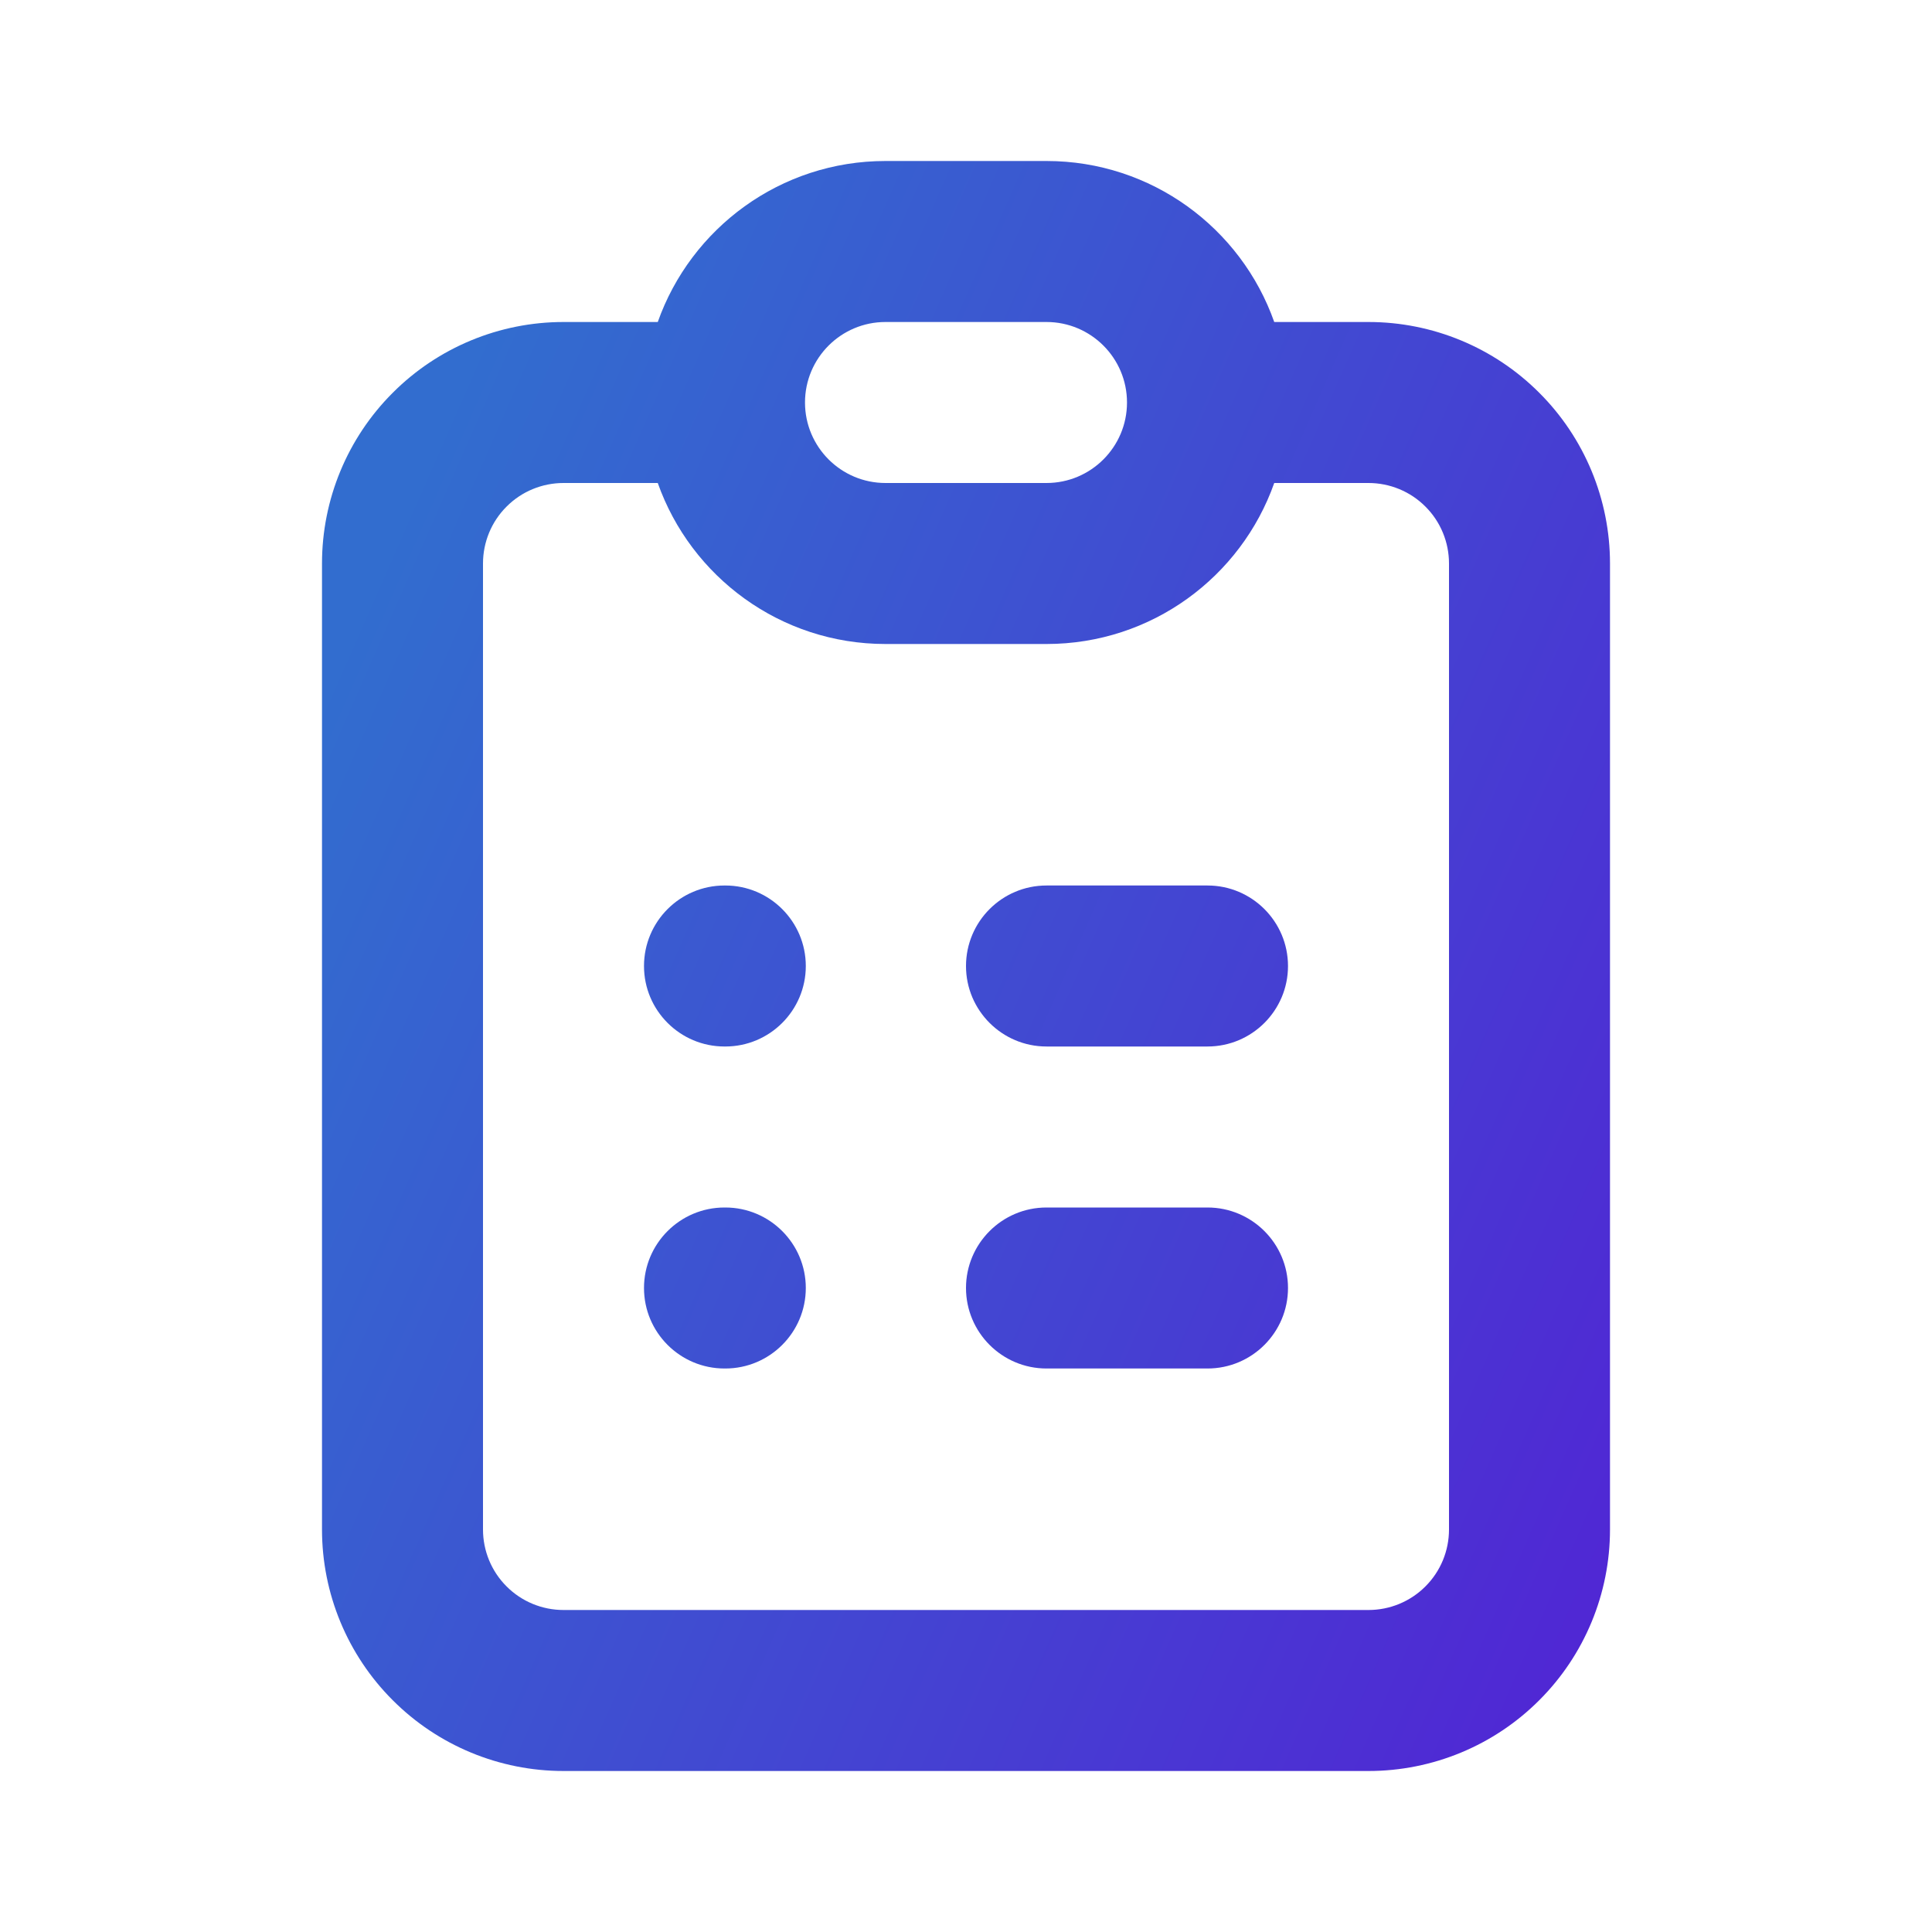 <?xml version="1.0" encoding="UTF-8"?> <svg xmlns="http://www.w3.org/2000/svg" width="24" height="24" viewBox="0 0 24 24" fill="none"> <path fill-rule="evenodd" clip-rule="evenodd" d="M10 5C10 4.448 10.448 4 11 4H13C13.552 4 14 4.448 14 5C14 5.552 13.552 6 13 6H11C10.448 6 10 5.552 10 5ZM8.171 4C8.583 2.835 9.694 2 11 2H13C14.306 2 15.418 2.835 15.829 4H17C17.796 4 18.559 4.316 19.121 4.879C19.684 5.441 20 6.204 20 7V19C20 19.796 19.684 20.559 19.121 21.121C18.559 21.684 17.796 22 17 22H7C6.204 22 5.441 21.684 4.879 21.121C4.316 20.559 4 19.796 4 19V7C4 6.204 4.316 5.441 4.879 4.879C5.441 4.316 6.204 4 7 4H8.171ZM15.829 6H17C17.265 6 17.52 6.105 17.707 6.293C17.895 6.48 18 6.735 18 7V19C18 19.265 17.895 19.52 17.707 19.707C17.52 19.895 17.265 20 17 20H7C6.735 20 6.48 19.895 6.293 19.707C6.105 19.52 6 19.265 6 19V7C6 6.735 6.105 6.48 6.293 6.293C6.48 6.105 6.735 6 7 6H8.171C8.583 7.165 9.694 8 11 8H13C14.306 8 15.418 7.165 15.829 6ZM8 12C8 11.448 8.448 11 9 11H9.01C9.562 11 10.01 11.448 10.01 12C10.01 12.552 9.562 13 9.01 13H9C8.448 13 8 12.552 8 12ZM13 11C12.448 11 12 11.448 12 12C12 12.552 12.448 13 13 13H15C15.552 13 16 12.552 16 12C16 11.448 15.552 11 15 11H13ZM8 16C8 15.448 8.448 15 9 15H9.01C9.562 15 10.01 15.448 10.01 16C10.01 16.552 9.562 17 9.01 17H9C8.448 17 8 16.552 8 16ZM13 15C12.448 15 12 15.448 12 16C12 16.552 12.448 17 13 17H15C15.552 17 16 16.552 16 16C16 15.448 15.552 15 15 15H13Z" fill="url(#paint0_linear)"></path> <defs> <linearGradient id="paint0_linear" x1="4" y1="8.599" x2="22.054" y2="16.543" gradientUnits="userSpaceOnUse"> <stop stop-color="#326DCF"></stop> <stop offset="1" stop-color="#5125D4"></stop> </linearGradient> </defs> </svg> 